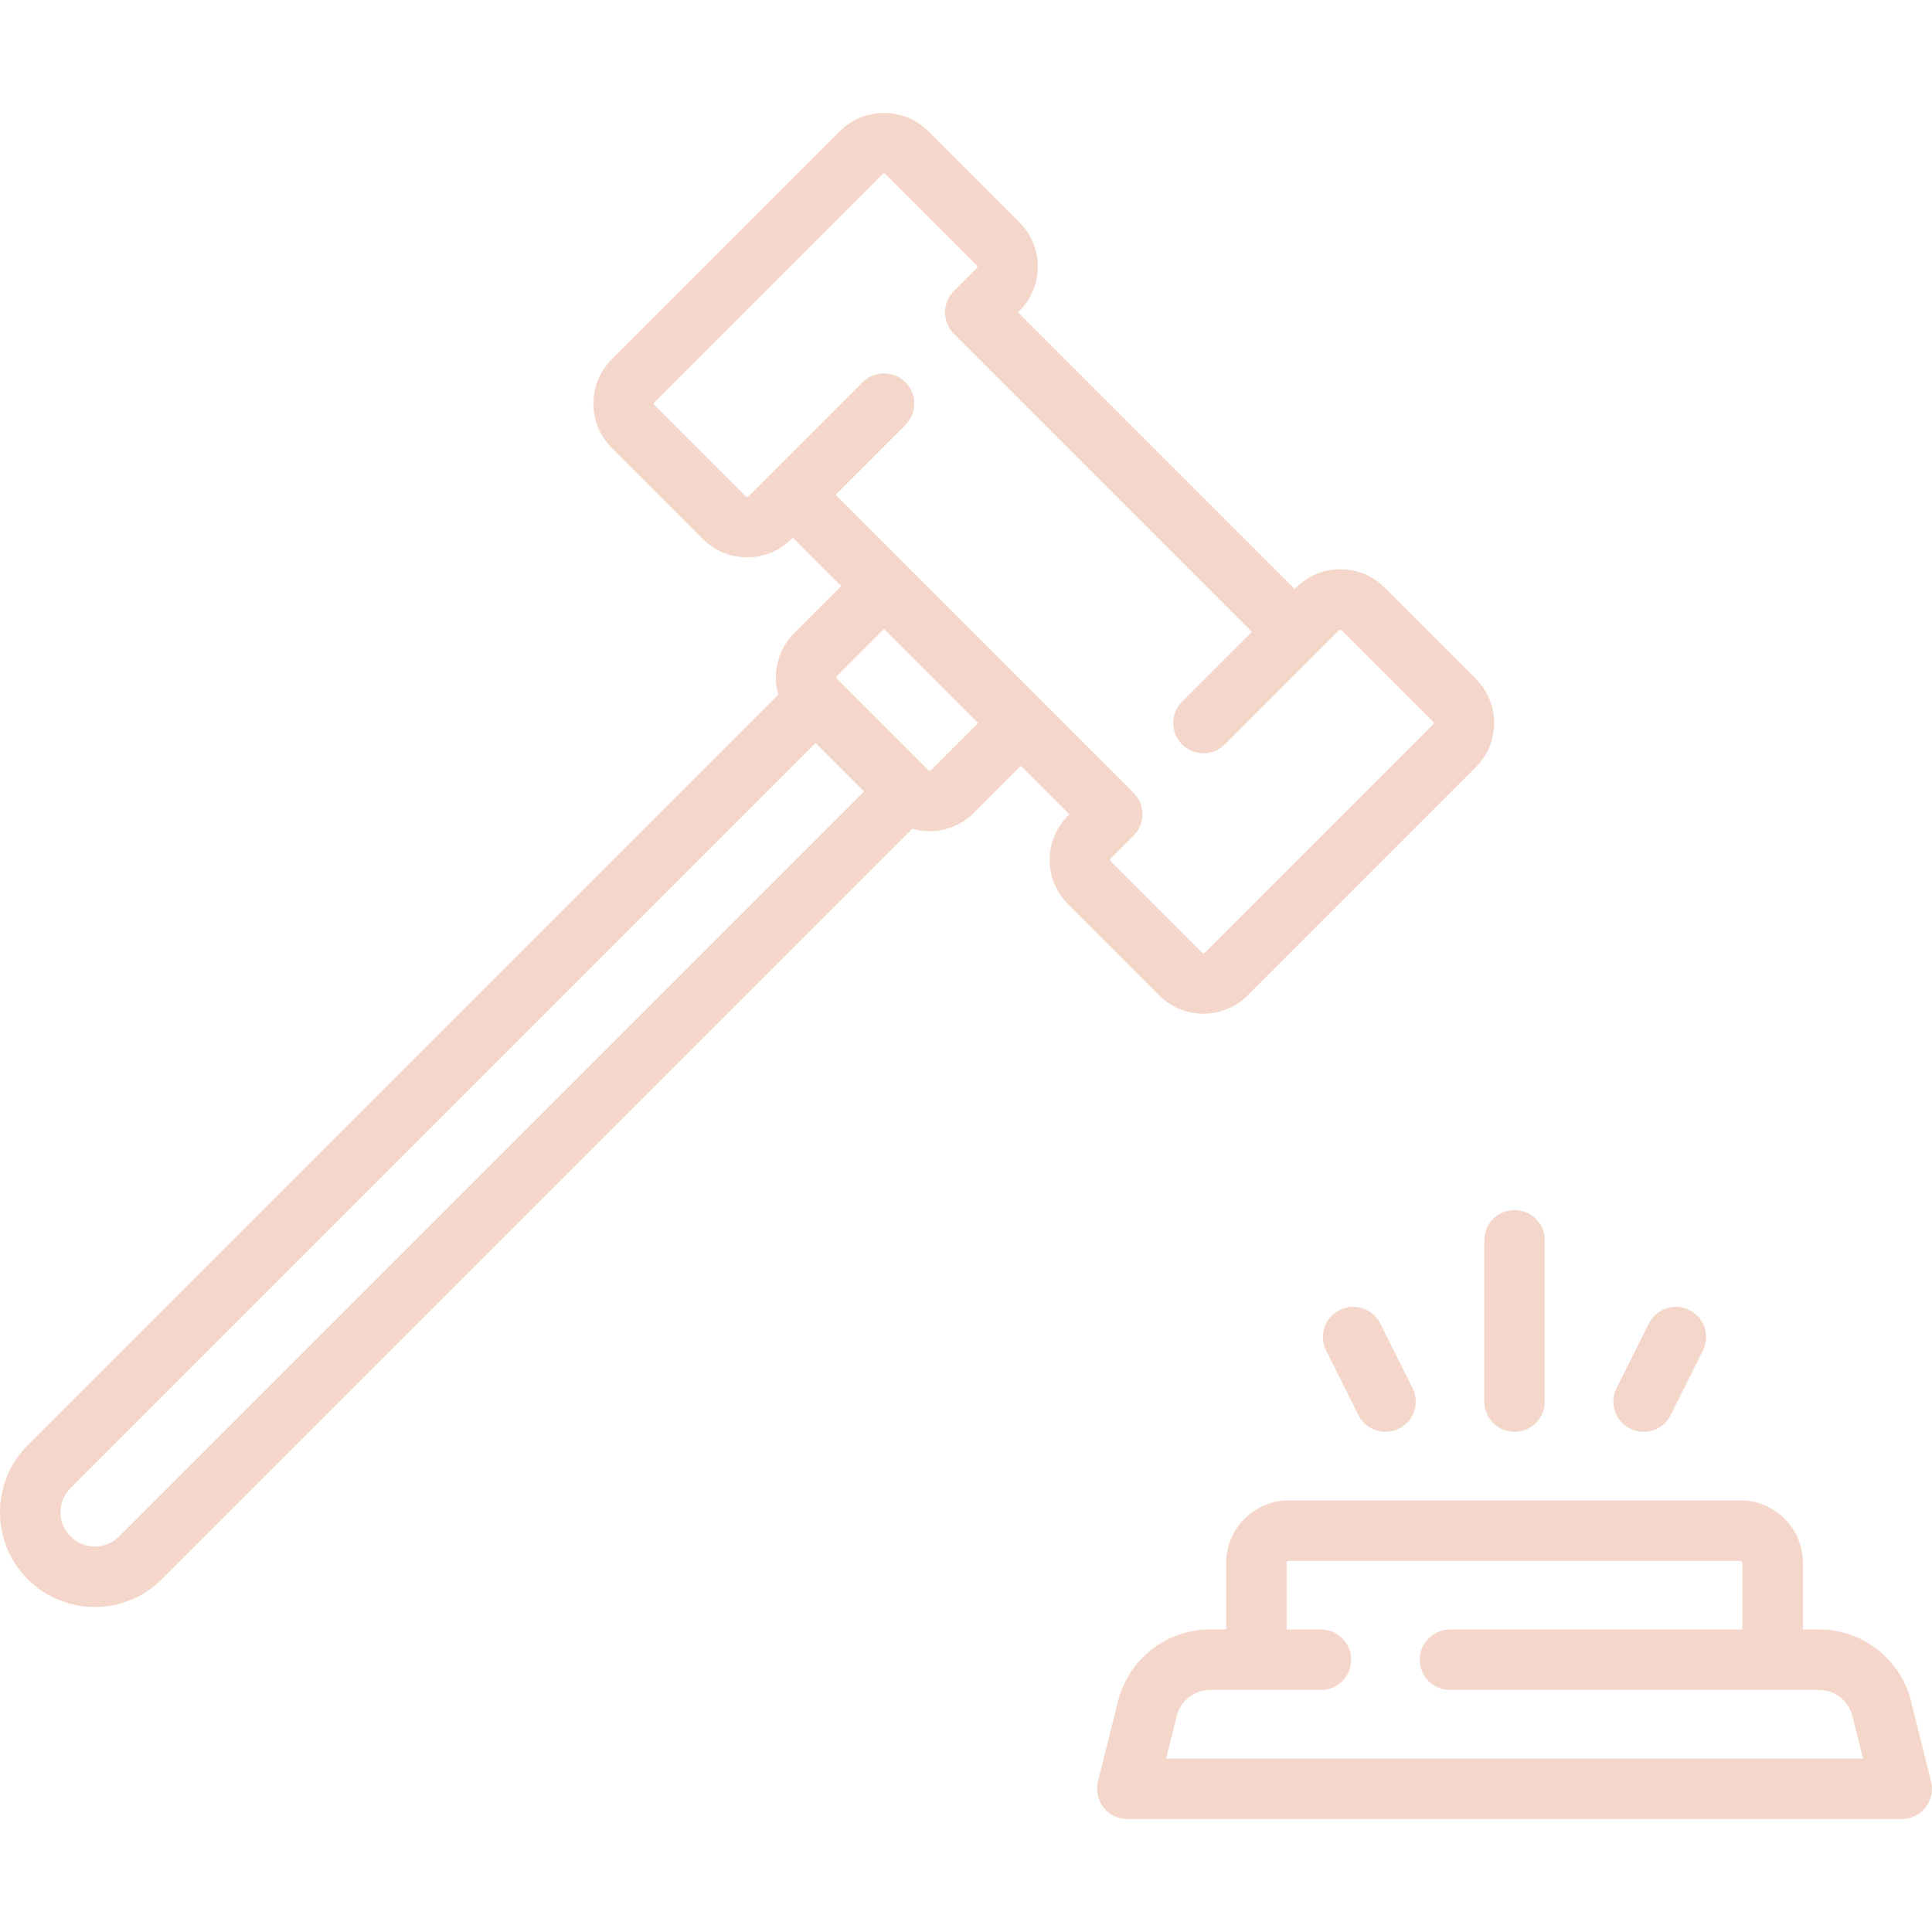 <svg xmlns="http://www.w3.org/2000/svg" xmlns:xlink="http://www.w3.org/1999/xlink" fill="#F4D7CA" height="800px" width="800px" id="Layer_1" viewBox="0 0 512 512" xml:space="preserve"><g id="SVGRepo_bgCarrier" stroke-width="0"></g><g id="SVGRepo_tracerCarrier" stroke-linecap="round" stroke-linejoin="round"></g><g id="SVGRepo_iconCarrier"> <g> <g> <path d="M391.107,179.896l-24.186-24.186c-3.13-3.13-7.29-4.853-11.715-4.853c-4.426,0-8.586,1.723-11.715,4.853l-0.378,0.378 l-73.314-73.315l0.378-0.378c3.13-3.129,4.853-7.29,4.853-11.715s-1.723-8.586-4.853-11.715l-24.186-24.186 c-6.459-6.46-16.972-6.459-23.43,0l-60.465,60.465c-6.459,6.459-6.459,16.97,0,23.43l24.186,24.186 c6.459,6.46,16.971,6.46,23.43,0l0.378-0.378l12.849,12.849l-12.471,12.471c-3.13,3.13-4.854,7.29-4.854,11.715 c0,1.573,0.228,3.109,0.649,4.581L7.357,383.003C2.613,387.746,0,394.055,0,400.764c0,6.709,2.613,13.018,7.357,17.762 c4.897,4.898,11.329,7.345,17.762,7.345c6.433,0,12.865-2.449,17.762-7.345l198.905-198.905c1.472,0.421,3.008,0.649,4.581,0.649 c4.426,0,8.586-1.723,11.715-4.853l12.471-12.471l12.849,12.849l-0.377,0.377c-3.13,3.13-4.854,7.29-4.854,11.715 c0,4.425,1.723,8.586,4.853,11.715l24.186,24.186c3.13,3.131,7.29,4.855,11.716,4.855s8.586-1.723,11.715-4.853l60.465-60.465 c3.13-3.13,4.854-7.29,4.854-11.715S394.237,183.024,391.107,179.896z M31.543,407.19c-3.542,3.541-9.306,3.541-12.849,0 c-1.716-1.716-2.662-3.998-2.662-6.425c0-2.427,0.945-4.708,2.662-6.424L216.135,196.9l12.849,12.849L31.543,407.19z M246.744,204.082c-0.038,0.039-0.156,0.156-0.377,0.156s-0.339-0.118-0.378-0.156l-24.187-24.188 c-0.038-0.038-0.156-0.156-0.156-0.377s0.118-0.339,0.156-0.378l12.471-12.471l24.943,24.943L246.744,204.082z M379.769,191.987 l-60.466,60.466c-0.039,0.038-0.156,0.156-0.377,0.156s-0.339-0.118-0.378-0.156l-24.187-24.187 c-0.037-0.038-0.155-0.156-0.155-0.377s0.118-0.339,0.156-0.378l6.047-6.047c3.131-3.131,3.131-8.207,0-11.337l-78.984-78.984 l18.518-18.517c3.131-3.131,3.131-8.207,0-11.337c-3.131-3.131-8.207-3.131-11.337,0l-30.234,30.234 c-0.208,0.207-0.547,0.207-0.756,0l-24.186-24.186c-0.208-0.208-0.208-0.548,0-0.757l60.465-60.465 c0.209-0.209,0.548-0.208,0.757,0l24.186,24.186c0.208,0.208,0.208,0.547,0,0.756c0,0-5.627,5.627-6.018,6.017 c-0.045,0.045-0.09,0.091-0.135,0.137c-3.03,3.147-2.983,8.141,0.106,11.23l78.984,78.984l-18.518,18.518 c-1.565,1.565-2.348,3.617-2.348,5.668s0.782,4.104,2.348,5.668c3.131,3.131,8.207,3.131,11.337,0l30.234-30.234 c0.038-0.038,0.156-0.156,0.377-0.156s0.34,0.118,0.378,0.156l24.186,24.186c0.038,0.038,0.156,0.157,0.156,0.378 C379.925,191.83,379.808,191.947,379.769,191.987z"></path> </g> </g> <g> <g> <path d="M511.761,472.106l-5.312-21.25c-2.8-11.203-12.821-19.027-24.369-19.027h-4.284v-17.637 c0-9.136-7.432-16.568-16.568-16.568H341.511c-9.136,0-16.568,7.432-16.568,16.568v17.637h-4.284 c-11.547,0-21.568,7.824-24.369,19.027l-5.312,21.25c-0.6,2.394-0.061,4.932,1.458,6.878c1.519,1.946,3.85,3.083,6.319,3.083 h205.228c2.469,0,4.799-1.137,6.319-3.083S512.359,474.5,511.761,472.106z M309.023,466.033l2.822-11.29 c1.013-4.052,4.638-6.882,8.814-6.882h29.402c4.427,0,8.017-3.589,8.017-8.017s-3.589-8.017-8.017-8.017h-9.085v-17.637 c0-0.295,0.239-0.534,0.534-0.534h119.716c0.295,0,0.534,0.239,0.534,0.534v17.637h-77.499c-4.427,0-8.017,3.589-8.017,8.017 s3.589,8.017,8.017,8.017h97.817c4.176,0,7.801,2.829,8.814,6.882l2.822,11.29H309.023z"></path> </g> </g> <g> <g> <path d="M401.37,320.664c-4.427,0-8.017,3.588-8.017,8.017v42.756c0,4.427,3.589,8.017,8.017,8.017 c4.427,0,8.017-3.589,8.017-8.017V328.68C409.386,324.253,405.797,320.664,401.37,320.664z"></path> </g> </g> <g> <g> <path d="M447.71,347.164c-3.959-1.981-8.775-0.375-10.755,3.585l-8.551,17.102c-1.981,3.959-0.375,8.775,3.585,10.755 c1.151,0.576,2.374,0.848,3.579,0.848c2.941,0,5.772-1.625,7.177-4.433l8.551-17.102 C453.276,353.959,451.671,349.143,447.71,347.164z"></path> </g> </g> <g> <g> <path d="M374.335,367.851l-8.551-17.102c-1.98-3.961-6.795-5.567-10.755-3.585c-3.96,1.98-5.566,6.795-3.585,10.755l8.551,17.102 c1.404,2.809,4.235,4.433,7.177,4.433c1.205,0,2.427-0.273,3.579-0.848C374.71,376.627,376.316,371.811,374.335,367.851z"></path> </g> </g> </g></svg>